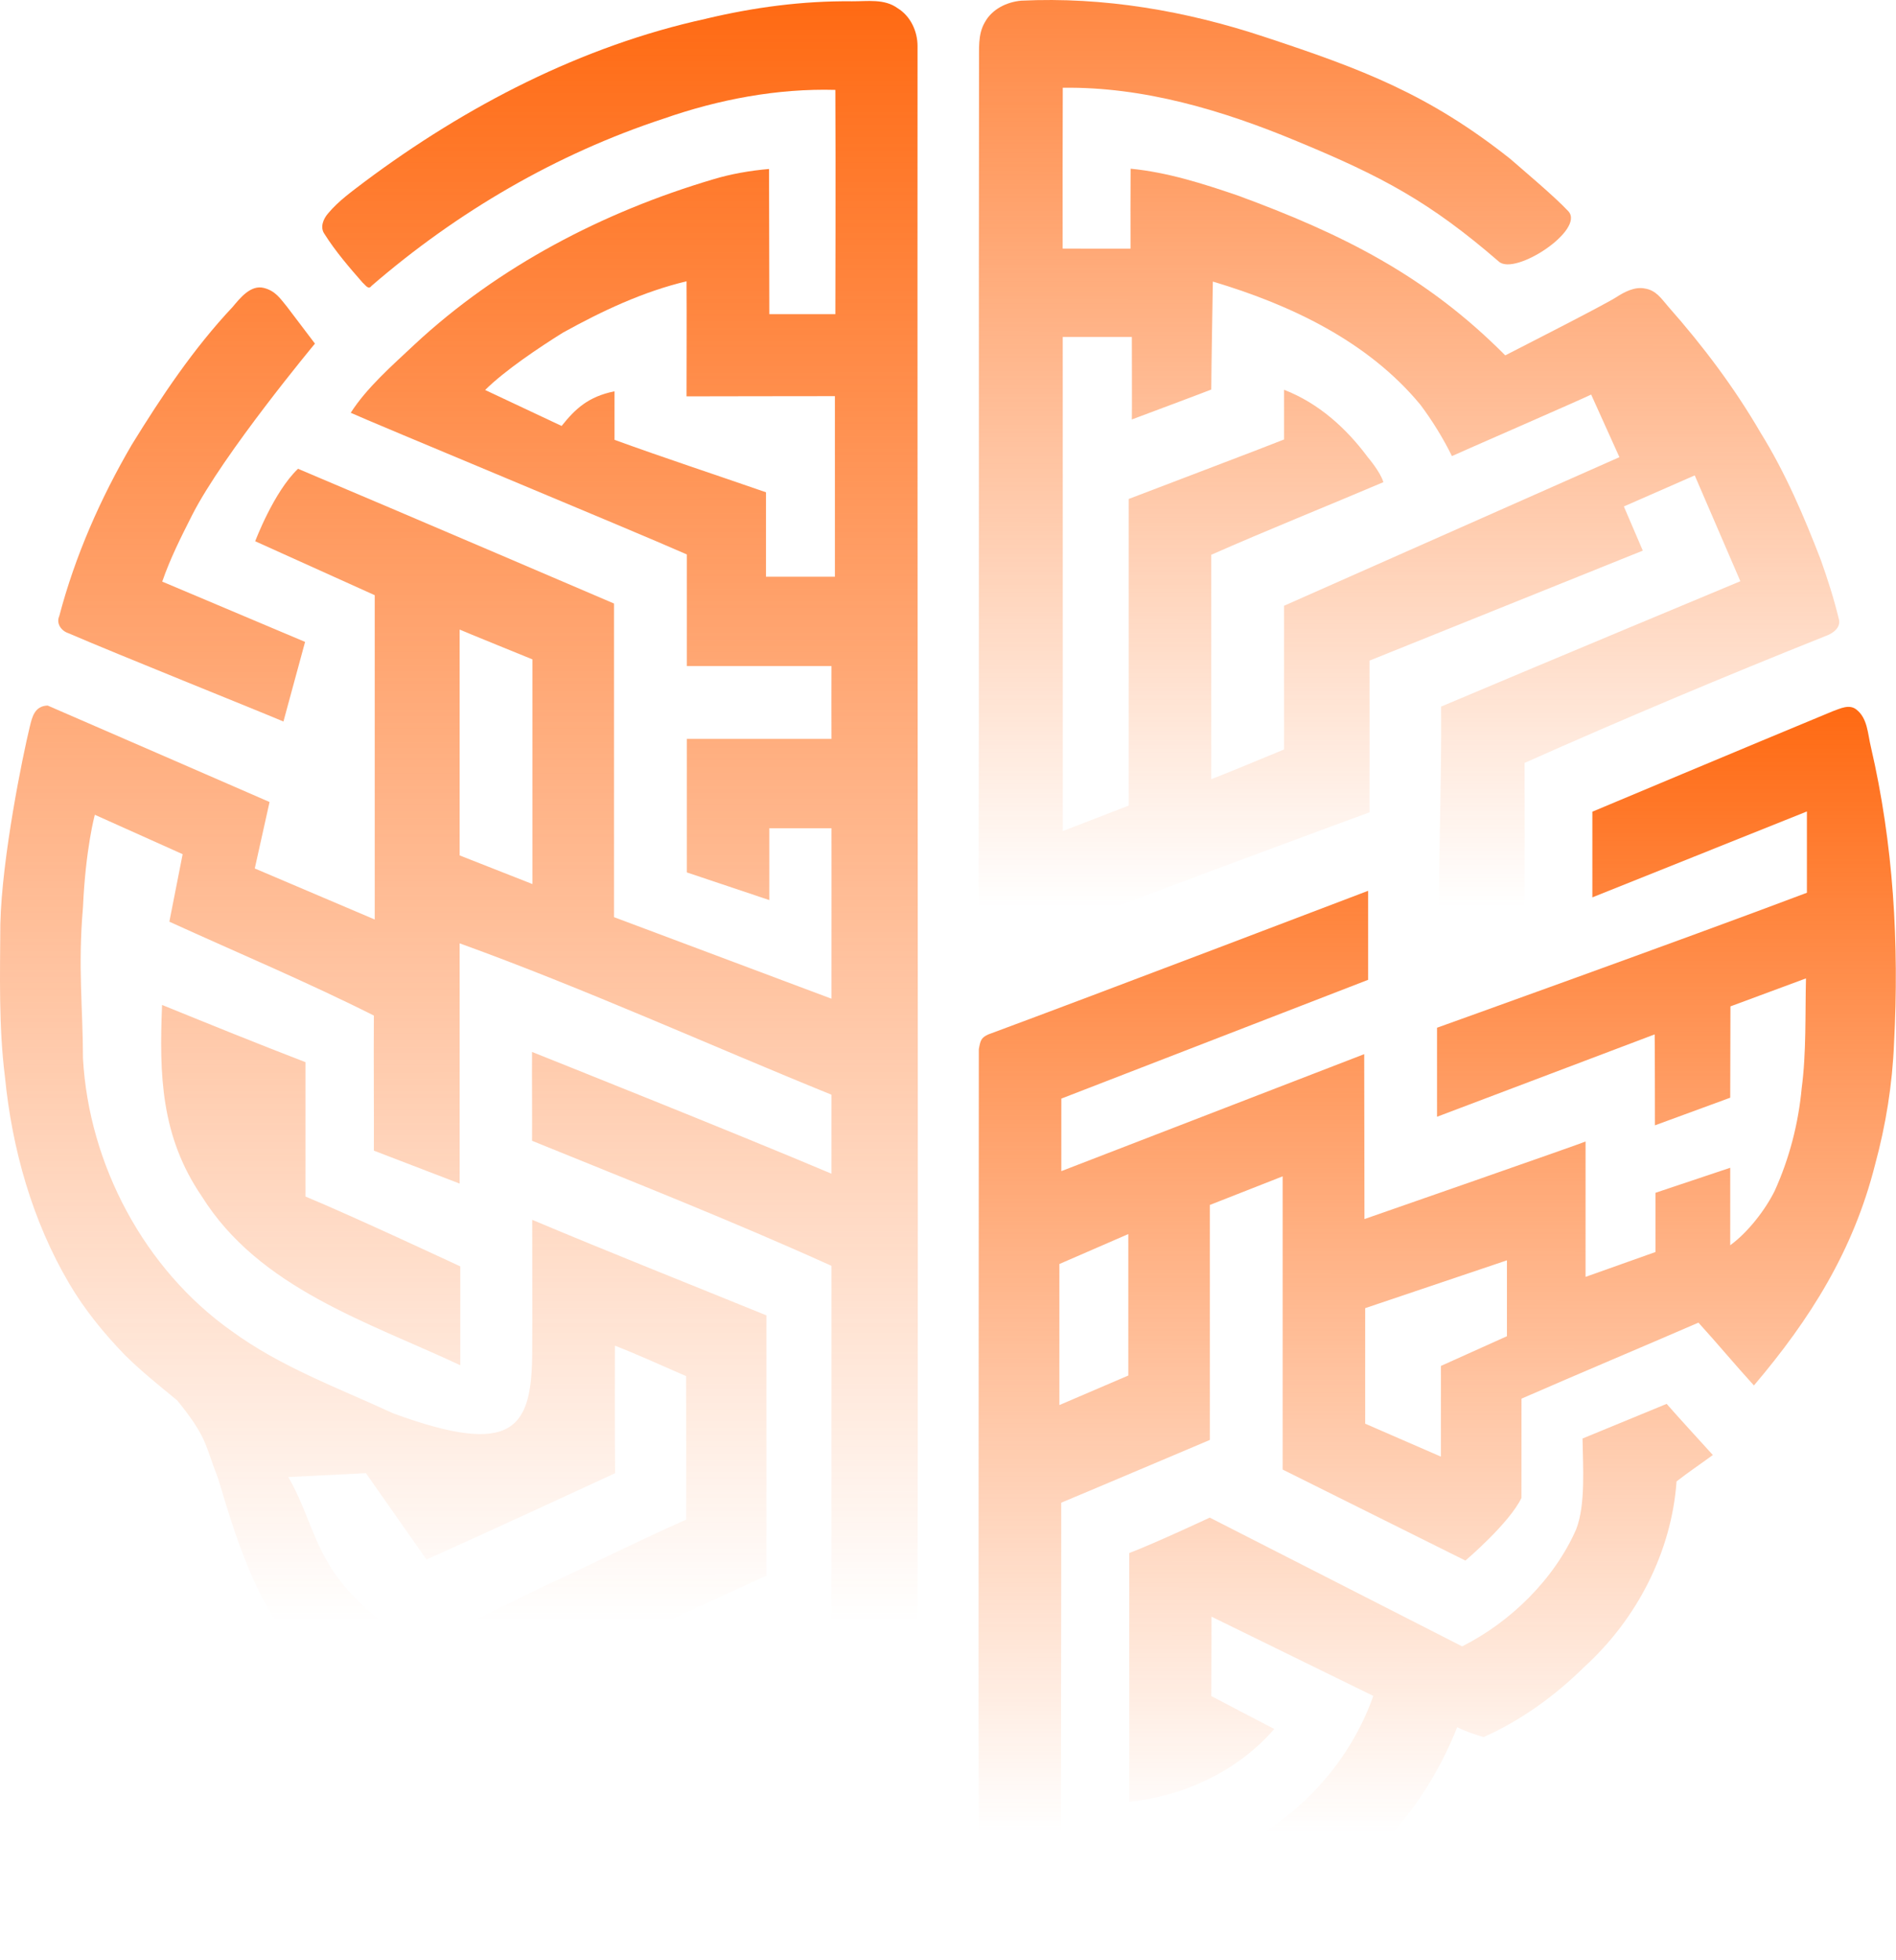 <svg xmlns="http://www.w3.org/2000/svg" width="1953" height="2019" viewBox="0 0 1953 2019" fill="none"><path d="M727.348 19.25C776.508 7.53 827.028 0.79 877.618 1.33C893.378 1.44 911.048 -1.54 924.638 8.48C937.908 16.55 945.128 32.22 945.128 47.43C944.778 689.94 946.328 1332.52 944.538 1975C942.888 1999.34 920.528 2018.4 896.568 2018.4C854.118 2018.67 811.458 2020.18 769.228 2015.2C630.988 1998.69 502.478 1908.67 453.858 1776.09C445.518 1779.69 436.938 1782.61 428.358 1785.48C392.898 1767.27 357.678 1747.5 327.958 1720.62C270.488 1670.98 247.188 1598.51 224.848 1523.25C210.648 1486.84 213.698 1480.75 182.538 1442.29C163.998 1427.05 145.158 1412.02 128.128 1395.05C106.688 1372.8 86.958 1348.62 71.278 1321.93C33.198 1257.25 12.428 1183.44 5.088 1109C-1.432 1056.78 0.058 1004.04 0.358 951.56C1.978 882.9 23.408 778.28 30.708 748.34C33.058 738.67 35.548 727.08 49.088 726.65C58.388 730.57 277.658 825.99 277.658 825.99L262.428 894.44L385.998 947V613L262.868 557.44C262.868 557.44 281.968 506.57 306.978 482.8C417.628 529.5 632.468 621.58 632.468 621.58V944.58L856.468 1028.58C856.548 978.63 856.468 853.01 856.468 853.01H792.468V927.01L707.468 898.5V761.01H856.468C856.308 733.5 856.468 717.51 856.468 686.01H707.468C707.468 648.73 707.518 608.31 707.468 571.01C649.788 545.56 377.988 433.01 361.268 425.12C377.988 399.08 403.898 376.53 427.048 354.77C513.608 274.26 621.318 218.28 734.248 184.8C752.578 179.2 773.088 175.62 792.168 174.05C792.338 223.89 792.398 273.71 792.478 323.58C815.328 323.69 837.628 323.42 860.478 323.58C860.478 323.58 860.888 170.27 860.478 92.58C800.568 90.93 740.148 102.45 683.838 122.11C573.128 158.46 470.638 218.37 382.608 294.52C379.388 298.99 376.188 293.17 373.678 291.27C359.658 275.3 345.688 259.06 334.288 241.06C329.338 234.16 332.988 225.44 337.998 219.73C348.638 206.98 362.358 197.26 375.468 187.25C479.948 109.15 599.388 47.17 727.378 19.28L727.348 19.25ZM579.898 342.56C555.608 357.72 520.068 381.47 499.718 401.65L578.508 438.7C592.538 421.05 606.048 408.43 632.998 403V453C685.228 471.97 736.478 488.76 788.998 507V594C811.618 593.97 837.388 593.92 859.998 594V408C809.318 407.95 746.138 408.22 707.188 408.22C707.188 367.58 707.438 329.76 707.188 289.7C662.158 300.45 620.178 320.28 579.898 342.57V342.56ZM473.458 881L548.458 910.5V679.11C548.458 679.11 475.498 649.45 473.458 648.42V881ZM97.658 839.13C97.658 839.13 88.138 874.01 85.458 934.55C80.128 996.01 85.428 1038.43 85.458 1089.86C91.468 1199.24 148.598 1307.23 238.628 1370.9C289.268 1407.95 348.718 1429.58 405.268 1455.73C530.928 1501.71 548.208 1470.07 548.208 1390.33C548.438 1353.08 548.208 1306.18 548.208 1256.31C628.908 1290.25 708.348 1321.72 789.458 1354.71V1622.75C704.938 1661.62 620.228 1699.96 537.808 1743.25C570.228 1831.17 649.608 1897.93 739.938 1920.72C778.948 1931.36 820.038 1931.5 860.808 1931.5C861.568 1884.29 860.998 1836.21 860.808 1789H792.458V1853.46C737.368 1846.45 680.918 1819.64 645.558 1775.98C684.348 1758.88 790.138 1695 856.458 1692.3V1303.7C754.368 1257.52 651.828 1217.11 548.028 1174.9C548.268 1144.97 547.808 1113.32 548.028 1083.4C573.008 1093.43 755.418 1166.06 856.458 1208.8V1127.45C729.068 1075.72 602.728 1018.35 473.458 971.54V1218.99L385.118 1185.06C385.308 1137.61 384.788 1093.41 385.118 1045.95C316.178 1011.27 244.648 981.27 174.448 949.26L188.138 879.73L97.658 839.13ZM633.368 1385.9C633.308 1429.67 633.198 1473.47 633.578 1517.27C633.578 1517.27 503.988 1577.3 439.288 1606.18L376.958 1517.27L296.928 1521.2C330.768 1579.6 320.958 1628.5 430.808 1695.75C474.048 1676.53 516.538 1655.24 558.948 1634.27C608.428 1611.64 657.048 1587.14 706.808 1565.05C706.918 1515.78 706.828 1466.54 706.728 1417.27C682.308 1406.77 658.158 1395.54 633.368 1385.9Z" fill="url(#paint0_linear_113_41)"></path><path d="M239.708 316.04C247.288 307 258.258 293.06 271.828 296.55C283.708 299.61 288.538 307.29 295.638 315.93L324.418 353.9C324.418 353.9 229.848 467.56 197.888 530.57C186.568 552.88 175.288 575.32 167.108 599L314.248 661.1L291.958 743.1C260.878 729.96 122.508 674.56 70.478 652.16C63.138 649.76 57.618 642.2 61.058 634.46C77.358 572.55 103.448 513.35 135.688 458.12C166.498 408.12 199.358 358.94 239.718 316.03L239.708 316.04Z" fill="url(#paint1_linear_113_41)"></path><path d="M166.938 1035C216.588 1055.17 264.618 1074.69 314.638 1093.93V1232.32C363.838 1252.68 474.108 1304.29 474.108 1304.29C474.058 1337.62 474.108 1372.15 474.108 1406.08C378.448 1361.32 267.038 1326.67 207.978 1232.32C165.688 1170.5 163.968 1107.03 166.938 1035Z" fill="url(#paint2_linear_113_41)"></path><path d="M1888.16 732.38C1895.55 729.78 1904.77 724.97 1912.1 730.68C1923.78 739.67 1923.86 755.83 1927.06 768.97C1950.34 869.06 1956.4 971.97 1950.98 1074.41C1949.28 1116.73 1942.53 1158.76 1931.4 1199.62C1909.06 1287.97 1864.82 1358.43 1806.65 1426.91C1787.55 1405.96 1768.58 1383.15 1749.5 1362.2C1688.53 1388.61 1628.14 1413.93 1567.23 1440.49C1567.23 1440.49 1567.21 1539.3 1567.21 1542.7C1554.64 1569 1509.46 1607.25 1509.47 1607.26C1509.46 1607.25 1321.23 1513.52 1321.23 1513.52V1211.52L1246.23 1240.99V1483C1246.23 1483 1101.63 1544.24 1093.12 1547.64C1093.29 1676.94 1092.56 1802.75 1093.12 1932.05C1141.5 1931.48 1190.85 1934.81 1236.94 1917.63C1318.2 1891.74 1385.69 1828.3 1414.6 1746.66C1404.4 1741.56 1261.52 1671.82 1247.91 1665.01C1247.91 1668.41 1247.91 1719.44 1247.71 1746.8C1247.71 1746.8 1305.75 1777.28 1312.55 1780.67C1275.19 1823.93 1219.75 1849.91 1163.23 1855.65V1599.49C1190.54 1589.07 1246.14 1563 1246.14 1563L1506.08 1695.61C1555.99 1670.61 1601.15 1626.21 1623.53 1575.11C1633.56 1549.65 1630.43 1508.94 1630.11 1481.54L1716.76 1445.86C1720.89 1450.93 1764.33 1498.53 1764.33 1498.53C1751.42 1508.05 1739.41 1515.98 1726.96 1525.72C1721.75 1598.51 1686 1667.41 1632.27 1716.46C1601.83 1746.47 1567.11 1771.72 1528.18 1789.07C1519.26 1786.28 1509.29 1783.1 1500.99 1778.87C1486.05 1816.42 1466.05 1850.6 1439.86 1881.56C1421.61 1901.38 1403.39 1921.55 1381.51 1937.49C1354.31 1958.59 1324.61 1976.69 1292.26 1988.76C1247.31 2007.14 1199.49 2015.7 1150.98 2018.44C1118.53 2019.41 1088.26 2018.63 1055.84 2018.44C1026.95 2018.44 1008.05 1995.78 1008.27 1970.87C1007.68 1674.08 1008.25 1377.32 1008.25 1080.56C1009.93 1071.31 1010.64 1068.91 1017.77 1065.46C1127.25 1024.97 1409.23 917.45 1409.23 917.45V1009.14L1093.23 1131.46V1206.16L1405.23 1085.68C1405.23 1087.38 1405.47 1222.22 1405.47 1255.53C1405.47 1255.53 1633.23 1176.26 1633.23 1175.64C1633.23 1180.74 1633.22 1313.36 1633.22 1315.07L1705.23 1289.47V1228.47L1782.23 1202.69V1282.5C1800.89 1268.92 1818.81 1245.35 1828.19 1226.18C1843.22 1192.91 1852.5 1157.04 1855.86 1120.71C1860.7 1084.35 1859.38 1044.2 1860.27 1007.65L1782.45 1036.49C1782.45 1062.97 1782.36 1104.03 1782.23 1130.54L1704.69 1158.99C1704.69 1158.99 1704.63 1065.33 1704.41 1065.33C1704.19 1065.33 1480.23 1150.16 1480.23 1150.16V1058.47C1480.23 1058.47 1734.94 967.18 1861.23 919.45V835.73L1640.23 924.22V835.97C1640.23 835.97 1805.4 766.63 1888.16 732.38ZM1091.23 1301.82V1447.09L1162.23 1416.66V1270.98L1091.23 1301.82ZM1406.23 1347.27V1466.28L1484.23 1500.2C1484.23 1495.11 1484.23 1410.19 1484.23 1406.79L1552.24 1376.18V1298.03L1406.24 1347.27H1406.23Z" fill="url(#paint3_linear_113_41)"></path><path d="M1014.56 22.77C1021.93 9.35 1037.04 2.05 1051.84 0.7C1136.61 -3.45 1221.78 11.19 1302.12 37.88C1403.55 71.3 1471.68 97.13 1555.5 163.5C1569.81 176 1601.42 202.5 1615.42 217.5C1633.15 236.5 1561 284.224 1544 269.5C1473 208 1423.52 181.63 1335.83 145.4C1259.7 113.64 1177.85 89.19 1094.71 90.38C1094.52 145.59 1094.55 200.8 1094.6 256C1117.9 256.05 1141.22 256.19 1164.51 256.05C1164.48 228.61 1164.4 201.17 1164.59 173.75C1202.42 177.41 1238.78 189.02 1274.57 201.22C1382.77 240.87 1469.37 284.26 1550.5 366C1570 356 1653.5 313.487 1665 306C1672.68 301 1683.85 294.95 1694.18 297.12C1705.98 298.91 1711.33 307.65 1718.6 316.02C1754.14 356.21 1786.6 399.32 1813.55 445.74C1839.13 486.96 1858.21 531.72 1875.62 576.84C1882.75 596.91 1889.24 617.27 1894.22 637.96C1896.26 646.8 1887.55 652.6 1880.37 655.1C1776.24 696.68 1672.86 740.12 1570.43 785.72C1570.43 785.72 1570.62 889.1 1570.43 942.06C1541.04 953.73 1482.06 976.05 1482.06 976.05C1481.3 893.51 1485.09 810.29 1484.44 727.72C1586.57 684.52 1792.68 598.61 1792.68 598.61L1745.68 489.61L1672.68 521.61L1692.18 567.11L1410.69 680.37C1410.69 690.56 1410.86 785.55 1410.69 836.61C1410.69 836.61 1154.83 930.54 1027.57 980.79C1011.56 987.12 1007.97 975.12 1008 962.82C1008.67 663.68 1008.02 364.51 1008.46 65.37C1008.73 51.08 1006.91 35.62 1014.56 22.77ZM1249.32 289.98C1248.75 326.56 1247.99 364.58 1247.68 401.18C1247.68 401.43 1165.86 432.02 1165.86 432.02C1166.09 431.93 1165.86 347.05 1165.86 347.05H1094.68L1094.75 855.94C1094.75 855.94 1139.54 838.55 1162.68 829.66V513.88C1206.94 496.86 1297.15 462.82 1322.68 452.61V401.44C1358.01 415.11 1386.68 440.88 1408.89 470.85C1408.89 470.85 1422.14 486.35 1424.95 496.6C1366.47 521.49 1305.8 545.72 1247.68 571.37V802.48C1252.8 800.78 1302.23 780.39 1322.68 771.89V623.87L1668.09 470.85C1668.09 470.85 1639 406.55 1639 406.37C1632.19 409.95 1498.99 468.02 1495.58 469.72C1486.82 451.8 1475.16 432.89 1463.16 416.95C1409.2 351.53 1329.18 313.79 1249.31 289.99L1249.32 289.98Z" fill="url(#paint4_linear_113_41)" fill-opacity="0.8"></path><defs><linearGradient id="paint0_linear_113_41" x1="472.71" y1="0.998" x2="472.998" y2="1670.5" gradientUnits="userSpaceOnUse"><stop stop-color="#FF6A13"></stop><stop offset="1" stop-color="#FF6A13" stop-opacity="0"></stop></linearGradient><linearGradient id="paint1_linear_113_41" x1="472.71" y1="0.998" x2="472.998" y2="1670.5" gradientUnits="userSpaceOnUse"><stop stop-color="#FF6A13"></stop><stop offset="1" stop-color="#FF6A13" stop-opacity="0"></stop></linearGradient><linearGradient id="paint2_linear_113_41" x1="472.71" y1="0.998" x2="472.998" y2="1670.5" gradientUnits="userSpaceOnUse"><stop stop-color="#FF6A13"></stop><stop offset="1" stop-color="#FF6A13" stop-opacity="0"></stop></linearGradient><linearGradient id="paint3_linear_113_41" x1="1480.41" y1="728.004" x2="1480" y2="1887" gradientUnits="userSpaceOnUse"><stop stop-color="#FF6A13"></stop><stop offset="1" stop-color="#FF6A13" stop-opacity="0"></stop></linearGradient><linearGradient id="paint4_linear_113_41" x1="1451.26" y1="0.003" x2="1451" y2="934" gradientUnits="userSpaceOnUse"><stop stop-color="#FF6A13"></stop><stop offset="1" stop-color="#FF6A13" stop-opacity="0"></stop></linearGradient></defs></svg>